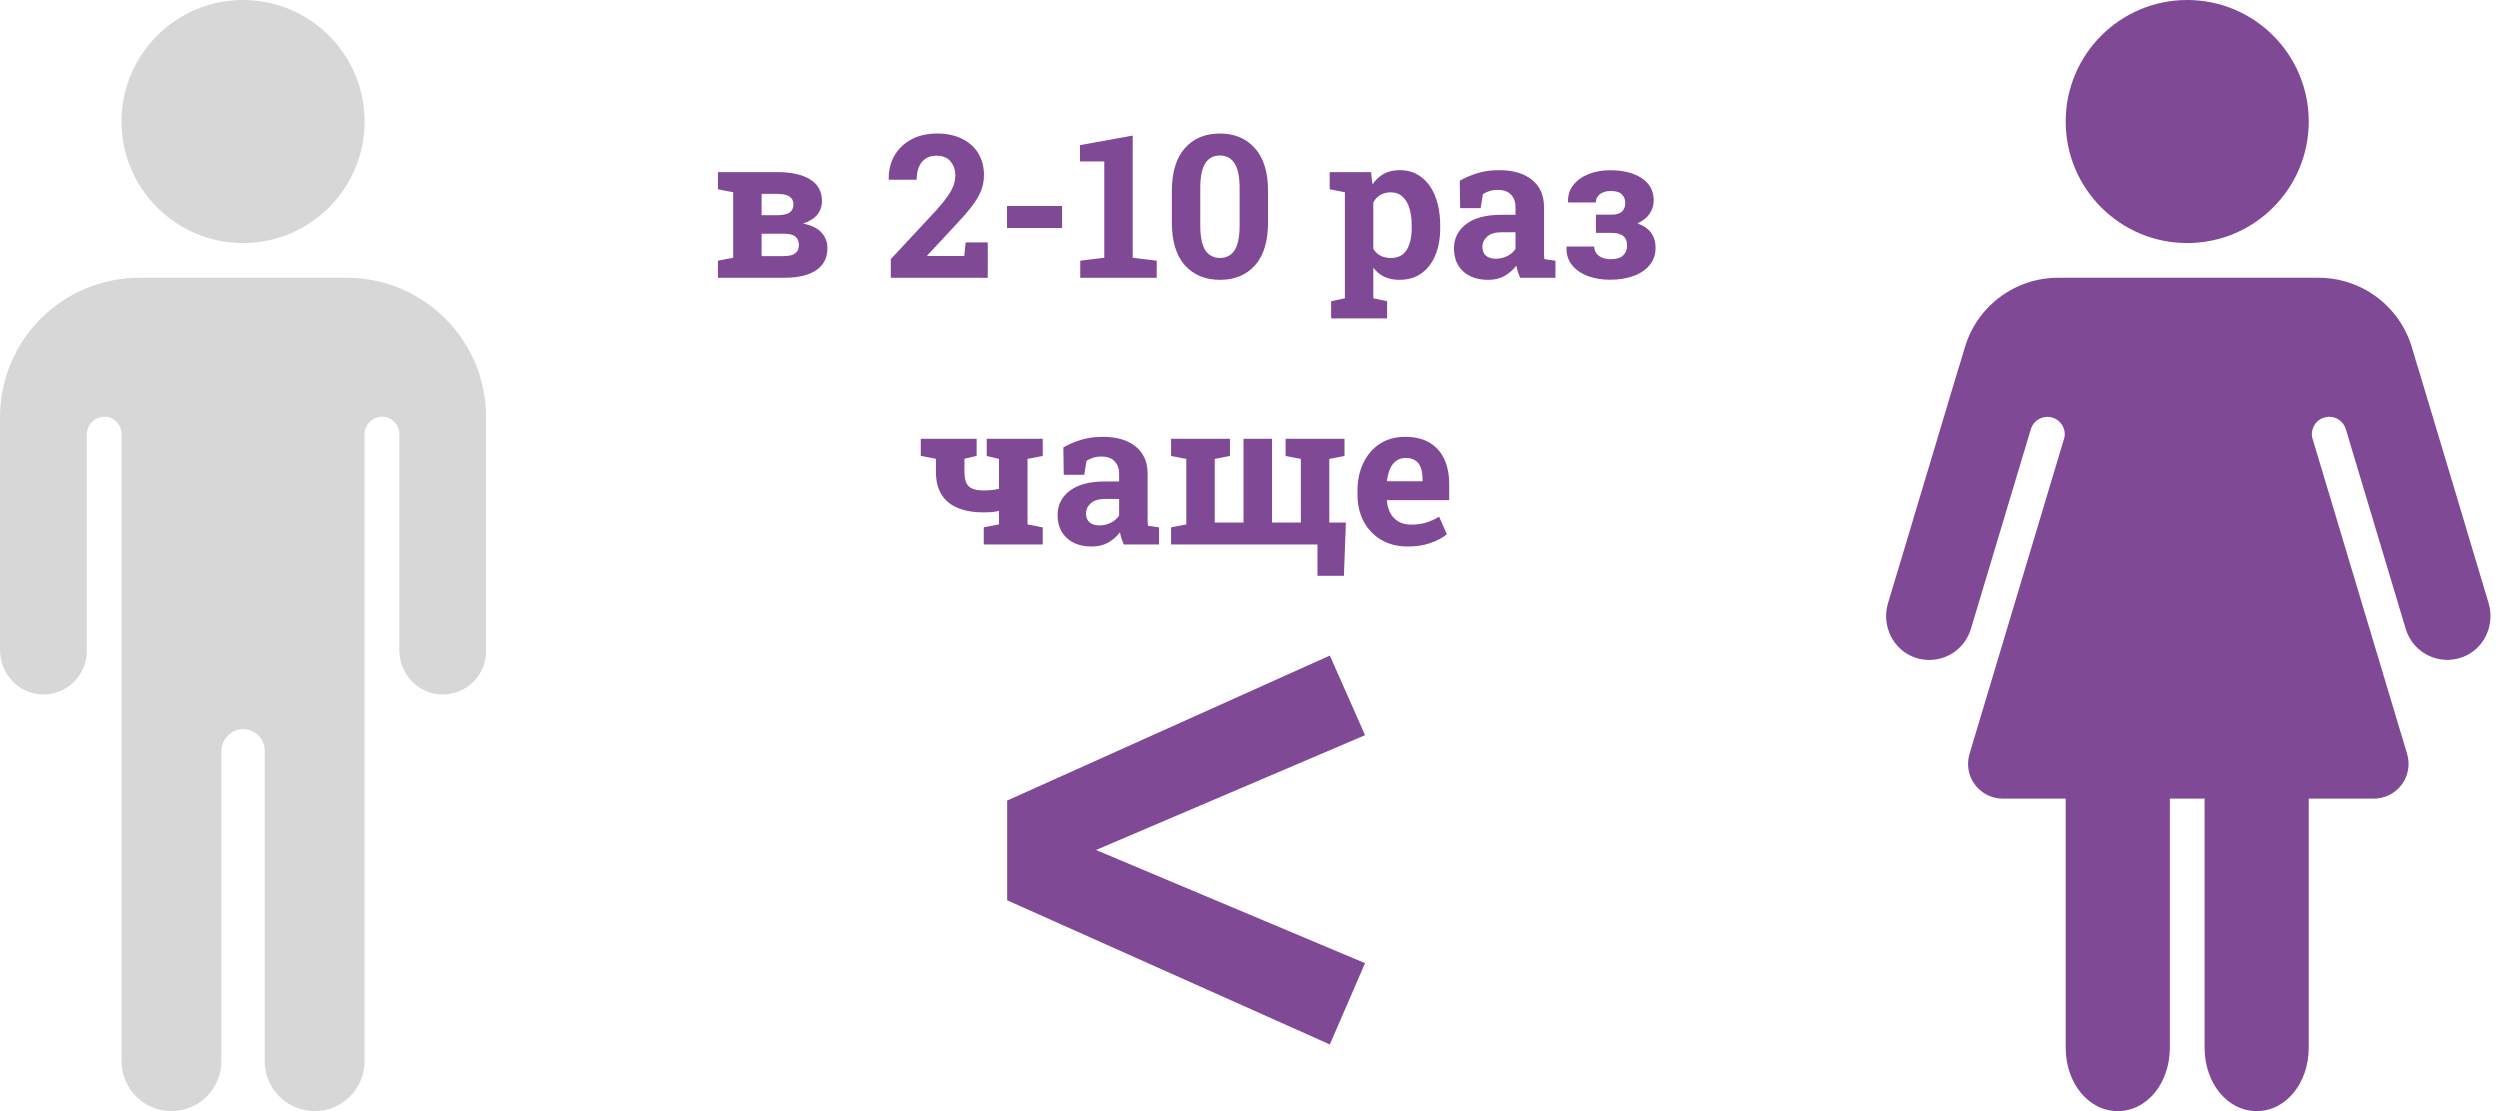 <svg width="225" height="100" viewBox="0 0 225 100" fill="none" xmlns="http://www.w3.org/2000/svg">
<path d="M21.875 21.875C27.916 21.875 32.812 16.978 32.812 10.938C32.812 4.897 27.916 0 21.875 0C15.834 0 10.938 4.897 10.938 10.938C10.938 16.978 15.834 21.875 21.875 21.875Z" fill="#D7D7D7"/>
<path d="M31.25 25H12.5C9.188 25.01 6.014 26.33 3.672 28.672C1.33 31.014 0.01 34.188 0 37.5V58.5C0 60.619 1.646 62.422 3.764 62.498C4.288 62.517 4.812 62.43 5.302 62.243C5.792 62.055 6.24 61.771 6.618 61.406C6.996 61.042 7.296 60.605 7.502 60.122C7.707 59.638 7.813 59.119 7.812 58.594V39.115C7.808 38.712 7.955 38.322 8.226 38.023C8.496 37.724 8.87 37.539 9.271 37.504C9.485 37.49 9.7 37.52 9.901 37.592C10.103 37.664 10.288 37.777 10.444 37.923C10.6 38.07 10.725 38.247 10.809 38.444C10.894 38.64 10.938 38.852 10.938 39.066V95.508C10.938 96.699 11.411 97.842 12.253 98.684C13.096 99.527 14.238 100 15.43 100C16.621 100 17.764 99.527 18.606 98.684C19.449 97.842 19.922 96.699 19.922 95.508V67.644C19.915 67.14 20.099 66.652 20.437 66.277C20.775 65.903 21.242 65.67 21.744 65.625C22.011 65.607 22.279 65.644 22.532 65.734C22.784 65.824 23.015 65.966 23.211 66.149C23.406 66.332 23.562 66.553 23.668 66.799C23.774 67.045 23.829 67.31 23.828 67.578V95.508C23.828 96.699 24.301 97.842 25.144 98.684C25.986 99.527 27.129 100 28.32 100C29.512 100 30.654 99.527 31.497 98.684C32.339 97.842 32.812 96.699 32.812 95.508V39.115C32.807 38.712 32.955 38.322 33.226 38.023C33.496 37.724 33.87 37.539 34.272 37.504C34.485 37.49 34.7 37.52 34.901 37.592C35.103 37.664 35.288 37.777 35.444 37.923C35.6 38.07 35.725 38.247 35.809 38.444C35.894 38.64 35.938 38.852 35.938 39.066V58.504C35.938 60.623 37.584 62.426 39.701 62.502C40.226 62.521 40.75 62.434 41.24 62.246C41.731 62.059 42.179 61.774 42.557 61.409C42.935 61.044 43.235 60.607 43.44 60.123C43.645 59.639 43.751 59.119 43.75 58.594V37.5C43.74 34.188 42.42 31.014 40.078 28.672C37.736 26.33 34.562 25.01 31.25 25Z" fill="#D7D7D7"/>
<path d="M64.615 25V23.462L65.986 23.198V17.301L64.615 17.037V15.49H65.986H69.959C71.225 15.49 72.209 15.71 72.912 16.149C73.621 16.589 73.976 17.236 73.976 18.092C73.976 18.561 73.835 18.971 73.554 19.322C73.272 19.668 72.845 19.935 72.27 20.122C73.026 20.269 73.58 20.538 73.932 20.931C74.289 21.317 74.468 21.786 74.468 22.337C74.468 23.204 74.131 23.866 73.457 24.323C72.789 24.774 71.828 25 70.574 25H64.615ZM68.544 23.049H70.565C71.017 23.049 71.351 22.967 71.567 22.803C71.79 22.633 71.901 22.381 71.901 22.047C71.901 21.725 71.799 21.476 71.594 21.3C71.389 21.124 71.049 21.036 70.574 21.036H68.544V23.049ZM68.544 19.366H70.029C70.51 19.36 70.858 19.278 71.075 19.12C71.298 18.956 71.409 18.719 71.409 18.408C71.409 17.77 70.932 17.45 69.977 17.45H68.544V19.366ZM80.172 25V23.321L84.32 18.865C84.742 18.385 85.073 17.972 85.314 17.626C85.554 17.274 85.724 16.955 85.823 16.668C85.929 16.375 85.981 16.085 85.981 15.798C85.981 15.3 85.838 14.878 85.551 14.532C85.269 14.187 84.853 14.014 84.303 14.014C83.711 14.014 83.263 14.207 82.958 14.594C82.653 14.975 82.501 15.502 82.501 16.176H80.005L79.987 16.123C79.97 15.35 80.134 14.655 80.48 14.04C80.831 13.419 81.335 12.927 81.991 12.563C82.653 12.2 83.433 12.019 84.329 12.019C85.208 12.019 85.961 12.177 86.588 12.493C87.221 12.804 87.707 13.24 88.047 13.803C88.387 14.365 88.557 15.016 88.557 15.754C88.557 16.264 88.466 16.744 88.284 17.195C88.103 17.641 87.818 18.112 87.432 18.61C87.045 19.108 86.547 19.68 85.938 20.324L83.45 22.996L83.468 23.04H86.781L86.913 21.818H88.899V25H80.172ZM90.631 20.518V18.54H95.588V20.518H90.631ZM97.223 25V23.462L99.385 23.198V14.532H97.196V13.065L101.942 12.203V23.198L104.104 23.462V25H97.223ZM109.809 25.185C108.473 25.185 107.415 24.748 106.636 23.875C105.856 22.996 105.467 21.71 105.467 20.017V17.195C105.467 15.508 105.854 14.225 106.627 13.346C107.406 12.461 108.461 12.019 109.791 12.019C111.115 12.019 112.167 12.461 112.946 13.346C113.731 14.225 114.124 15.508 114.124 17.195V20.017C114.124 21.71 113.734 22.996 112.955 23.875C112.182 24.748 111.133 25.185 109.809 25.185ZM109.809 23.216C110.383 23.216 110.819 22.981 111.118 22.513C111.417 22.044 111.566 21.294 111.566 20.263V16.932C111.566 15.912 111.414 15.168 111.109 14.699C110.805 14.23 110.365 13.996 109.791 13.996C109.211 13.996 108.771 14.23 108.473 14.699C108.174 15.168 108.024 15.912 108.024 16.932V20.263C108.024 21.294 108.174 22.044 108.473 22.513C108.777 22.981 109.223 23.216 109.809 23.216ZM119.802 28.656V27.109L121.041 26.846V17.301L119.67 17.037V15.49H123.396L123.52 16.598C123.801 16.188 124.141 15.871 124.539 15.648C124.938 15.426 125.412 15.315 125.963 15.315C126.73 15.315 127.387 15.525 127.932 15.947C128.477 16.363 128.893 16.946 129.18 17.696C129.473 18.446 129.619 19.322 129.619 20.324V20.509C129.619 21.446 129.473 22.267 129.18 22.97C128.893 23.667 128.474 24.212 127.923 24.605C127.378 24.991 126.719 25.185 125.945 25.185C125.436 25.185 124.984 25.094 124.592 24.912C124.205 24.725 123.874 24.452 123.599 24.095V26.846L124.838 27.109V28.656H119.802ZM125.181 23.216C125.837 23.216 126.312 22.973 126.604 22.486C126.903 22 127.053 21.341 127.053 20.509V20.324C127.053 19.721 126.985 19.196 126.851 18.751C126.716 18.3 126.508 17.948 126.227 17.696C125.951 17.439 125.597 17.31 125.163 17.31C124.812 17.31 124.501 17.389 124.231 17.547C123.968 17.705 123.757 17.931 123.599 18.224V22.39C123.757 22.659 123.968 22.864 124.231 23.005C124.501 23.145 124.817 23.216 125.181 23.216ZM133.943 25.185C133 25.185 132.25 24.933 131.693 24.429C131.137 23.919 130.858 23.227 130.858 22.355C130.858 21.458 131.222 20.731 131.948 20.175C132.675 19.612 133.738 19.331 135.139 19.331H136.396V18.628C136.396 18.171 136.261 17.802 135.991 17.52C135.728 17.233 135.329 17.09 134.796 17.09C134.521 17.09 134.274 17.125 134.058 17.195C133.841 17.26 133.642 17.354 133.46 17.477L133.258 18.733H131.412L131.377 16.264C131.875 15.982 132.414 15.754 132.994 15.578C133.574 15.402 134.222 15.315 134.937 15.315C136.179 15.315 137.16 15.604 137.881 16.185C138.602 16.759 138.962 17.582 138.962 18.654V22.574C138.962 22.703 138.962 22.832 138.962 22.961C138.968 23.084 138.979 23.204 138.997 23.321L139.99 23.462V25H136.809C136.744 24.836 136.68 24.66 136.615 24.473C136.551 24.285 136.504 24.098 136.475 23.91C136.17 24.297 135.81 24.607 135.394 24.842C134.983 25.07 134.5 25.185 133.943 25.185ZM134.629 23.286C134.986 23.286 135.326 23.207 135.648 23.049C135.971 22.885 136.22 22.671 136.396 22.407V20.904H135.13C134.567 20.904 134.14 21.033 133.847 21.291C133.56 21.549 133.416 21.859 133.416 22.223C133.416 22.562 133.521 22.826 133.732 23.014C133.949 23.195 134.248 23.286 134.629 23.286ZM144.886 25.176C144.165 25.176 143.503 25.064 142.899 24.842C142.302 24.613 141.827 24.282 141.476 23.849C141.124 23.409 140.96 22.873 140.983 22.24L140.992 22.188H143.479C143.479 22.404 143.538 22.601 143.655 22.776C143.778 22.946 143.951 23.081 144.174 23.181C144.396 23.28 144.663 23.33 144.974 23.33C145.478 23.33 145.847 23.216 146.081 22.987C146.321 22.753 146.441 22.463 146.441 22.117C146.441 21.719 146.324 21.426 146.09 21.238C145.855 21.051 145.495 20.957 145.009 20.957H143.638V19.322H145.009C145.442 19.322 145.762 19.231 145.967 19.05C146.172 18.862 146.274 18.599 146.274 18.259C146.274 17.96 146.175 17.708 145.976 17.503C145.776 17.292 145.442 17.186 144.974 17.186C144.71 17.186 144.476 17.23 144.271 17.318C144.071 17.4 143.913 17.52 143.796 17.679C143.685 17.831 143.629 18.013 143.629 18.224H141.142L141.124 18.171C141.101 17.602 141.25 17.107 141.572 16.686C141.9 16.258 142.352 15.924 142.926 15.684C143.506 15.443 144.159 15.323 144.886 15.323C146.104 15.323 147.065 15.563 147.769 16.044C148.478 16.519 148.832 17.184 148.832 18.039C148.832 18.49 148.703 18.898 148.445 19.261C148.188 19.618 147.83 19.899 147.373 20.105C148.457 20.491 148.999 21.224 148.999 22.302C148.999 22.899 148.826 23.412 148.48 23.84C148.141 24.268 147.66 24.599 147.039 24.833C146.424 25.061 145.706 25.176 144.886 25.176ZM88.539 49V47.462L89.91 47.198V45.985C89.693 46.032 89.471 46.067 89.242 46.091C89.014 46.108 88.785 46.117 88.557 46.117C87.643 46.117 86.863 45.985 86.219 45.722C85.574 45.458 85.082 45.057 84.742 44.518C84.402 43.973 84.232 43.293 84.232 42.478V41.292L82.87 41.028V39.49H86.799H87.897V41.028L86.799 41.292V42.478C86.799 42.895 86.857 43.226 86.975 43.472C87.092 43.712 87.279 43.885 87.537 43.99C87.801 44.09 88.141 44.14 88.557 44.14C88.797 44.14 89.025 44.128 89.242 44.105C89.465 44.081 89.688 44.046 89.91 43.999V41.301L88.803 41.037V39.49H93.848V41.037L92.477 41.301V47.198L93.848 47.462V49H88.539ZM98.269 49.185C97.325 49.185 96.575 48.933 96.019 48.429C95.462 47.919 95.184 47.227 95.184 46.355C95.184 45.458 95.547 44.731 96.273 44.175C97 43.612 98.064 43.331 99.464 43.331H100.721V42.628C100.721 42.171 100.586 41.802 100.316 41.52C100.053 41.233 99.654 41.09 99.121 41.09C98.846 41.09 98.6 41.125 98.383 41.195C98.166 41.26 97.967 41.353 97.785 41.477L97.583 42.733H95.737L95.702 40.264C96.2 39.982 96.739 39.754 97.319 39.578C97.899 39.402 98.547 39.315 99.262 39.315C100.504 39.315 101.485 39.605 102.206 40.185C102.927 40.759 103.287 41.582 103.287 42.654V46.574C103.287 46.703 103.287 46.832 103.287 46.961C103.293 47.084 103.305 47.204 103.322 47.321L104.315 47.462V49H101.134C101.069 48.836 101.005 48.66 100.94 48.473C100.876 48.285 100.829 48.098 100.8 47.91C100.495 48.297 100.135 48.607 99.719 48.842C99.309 49.07 98.825 49.185 98.269 49.185ZM98.954 47.286C99.311 47.286 99.651 47.207 99.974 47.049C100.296 46.885 100.545 46.671 100.721 46.407V44.904H99.455C98.893 44.904 98.465 45.033 98.172 45.291C97.885 45.549 97.741 45.859 97.741 46.223C97.741 46.562 97.847 46.826 98.058 47.014C98.274 47.195 98.573 47.286 98.954 47.286ZM118.571 51.821V49H105.396V47.462L106.768 47.198V41.301L105.396 41.037V39.49H106.768H109.325H110.696V41.037L109.325 41.301V47.031H111.918V39.49H114.484V47.031H117.077V41.301L115.706 41.037V39.49H121.006V41.037L119.635 41.301V47.031H121.129L120.953 51.821H118.571ZM126.692 49.185C125.784 49.185 124.99 48.985 124.311 48.587C123.631 48.183 123.104 47.629 122.729 46.926C122.359 46.223 122.175 45.42 122.175 44.518V44.166C122.175 43.223 122.351 42.388 122.702 41.661C123.054 40.929 123.549 40.355 124.188 39.938C124.832 39.523 125.591 39.315 126.464 39.315C127.325 39.315 128.049 39.484 128.635 39.824C129.221 40.164 129.666 40.653 129.971 41.292C130.275 41.931 130.428 42.704 130.428 43.612V45.01H124.838L124.82 45.062C124.855 45.478 124.958 45.851 125.128 46.179C125.304 46.501 125.55 46.756 125.866 46.943C126.183 47.125 126.566 47.216 127.018 47.216C127.486 47.216 127.923 47.157 128.327 47.04C128.737 46.917 129.136 46.738 129.522 46.504L130.217 48.086C129.824 48.402 129.329 48.666 128.731 48.877C128.14 49.082 127.46 49.185 126.692 49.185ZM124.855 43.313H128.028V43.085C128.028 42.698 127.976 42.367 127.87 42.092C127.771 41.81 127.606 41.594 127.378 41.441C127.155 41.289 126.865 41.213 126.508 41.213C126.168 41.213 125.881 41.304 125.646 41.485C125.412 41.661 125.228 41.904 125.093 42.215C124.964 42.525 124.876 42.877 124.829 43.27L124.855 43.313Z" fill="#7F4996"/>
<path d="M119.686 59L122.854 66.166L98.641 76.5L122.854 86.683L119.686 94L90.645 81.026V72.05L119.686 59Z" fill="#7F4996"/>
<path d="M196.849 21.875C202.89 21.875 207.787 16.978 207.787 10.938C207.787 4.897 202.89 0 196.849 0C190.809 0 185.912 4.897 185.912 10.938C185.912 16.978 190.809 21.875 196.849 21.875Z" fill="#7F4996"/>
<path d="M223.974 54.277L221.957 47.557V47.535L217.57 32.914H217.56L217.07 31.264C216.532 29.454 215.424 27.866 213.91 26.738C212.397 25.608 210.56 24.998 208.672 24.998H185.234C183.346 24.997 181.508 25.607 179.995 26.736C178.481 27.865 177.373 29.453 176.836 31.264L176.345 32.914H176.334L171.947 47.535V47.557L169.922 54.277C169.312 56.307 170.371 58.508 172.377 59.188C172.874 59.357 173.4 59.424 173.923 59.385C174.447 59.347 174.957 59.203 175.424 58.963C175.89 58.722 176.304 58.391 176.639 57.987C176.975 57.583 177.226 57.116 177.377 56.613L182.373 39.963L182.797 38.551C182.92 38.206 183.162 37.915 183.478 37.73C183.794 37.545 184.166 37.477 184.527 37.538C184.889 37.599 185.217 37.785 185.456 38.063C185.694 38.342 185.826 38.696 185.83 39.062C185.83 39.168 185.819 39.274 185.797 39.377L177.256 67.852C177.116 68.318 177.087 68.811 177.171 69.291C177.255 69.771 177.45 70.224 177.741 70.615C178.032 71.006 178.41 71.323 178.845 71.542C179.28 71.761 179.761 71.875 180.248 71.875H185.912V94.275C185.912 97.49 187.969 100 190.599 100C193.23 100 195.287 97.49 195.287 94.275V71.875H198.412V94.275C198.412 97.49 200.469 100 203.099 100C205.73 100 207.787 97.49 207.787 94.275V71.875H213.646C214.134 71.875 214.614 71.761 215.05 71.543C215.485 71.324 215.863 71.007 216.154 70.616C216.445 70.225 216.641 69.771 216.725 69.291C216.81 68.811 216.781 68.318 216.64 67.852L208.097 39.373C208.076 39.271 208.066 39.167 208.066 39.062C208.068 38.695 208.2 38.34 208.438 38.059C208.676 37.779 209.005 37.592 209.368 37.53C209.731 37.469 210.103 37.538 210.42 37.724C210.737 37.91 210.978 38.202 211.101 38.549L211.525 39.961L216.519 56.611C216.671 57.113 216.922 57.58 217.258 57.983C217.594 58.385 218.007 58.717 218.473 58.956C218.94 59.196 219.45 59.339 219.973 59.378C220.496 59.416 221.021 59.349 221.517 59.18C223.523 58.508 224.582 56.307 223.974 54.277Z" fill="#7F4996"/>
</svg>
